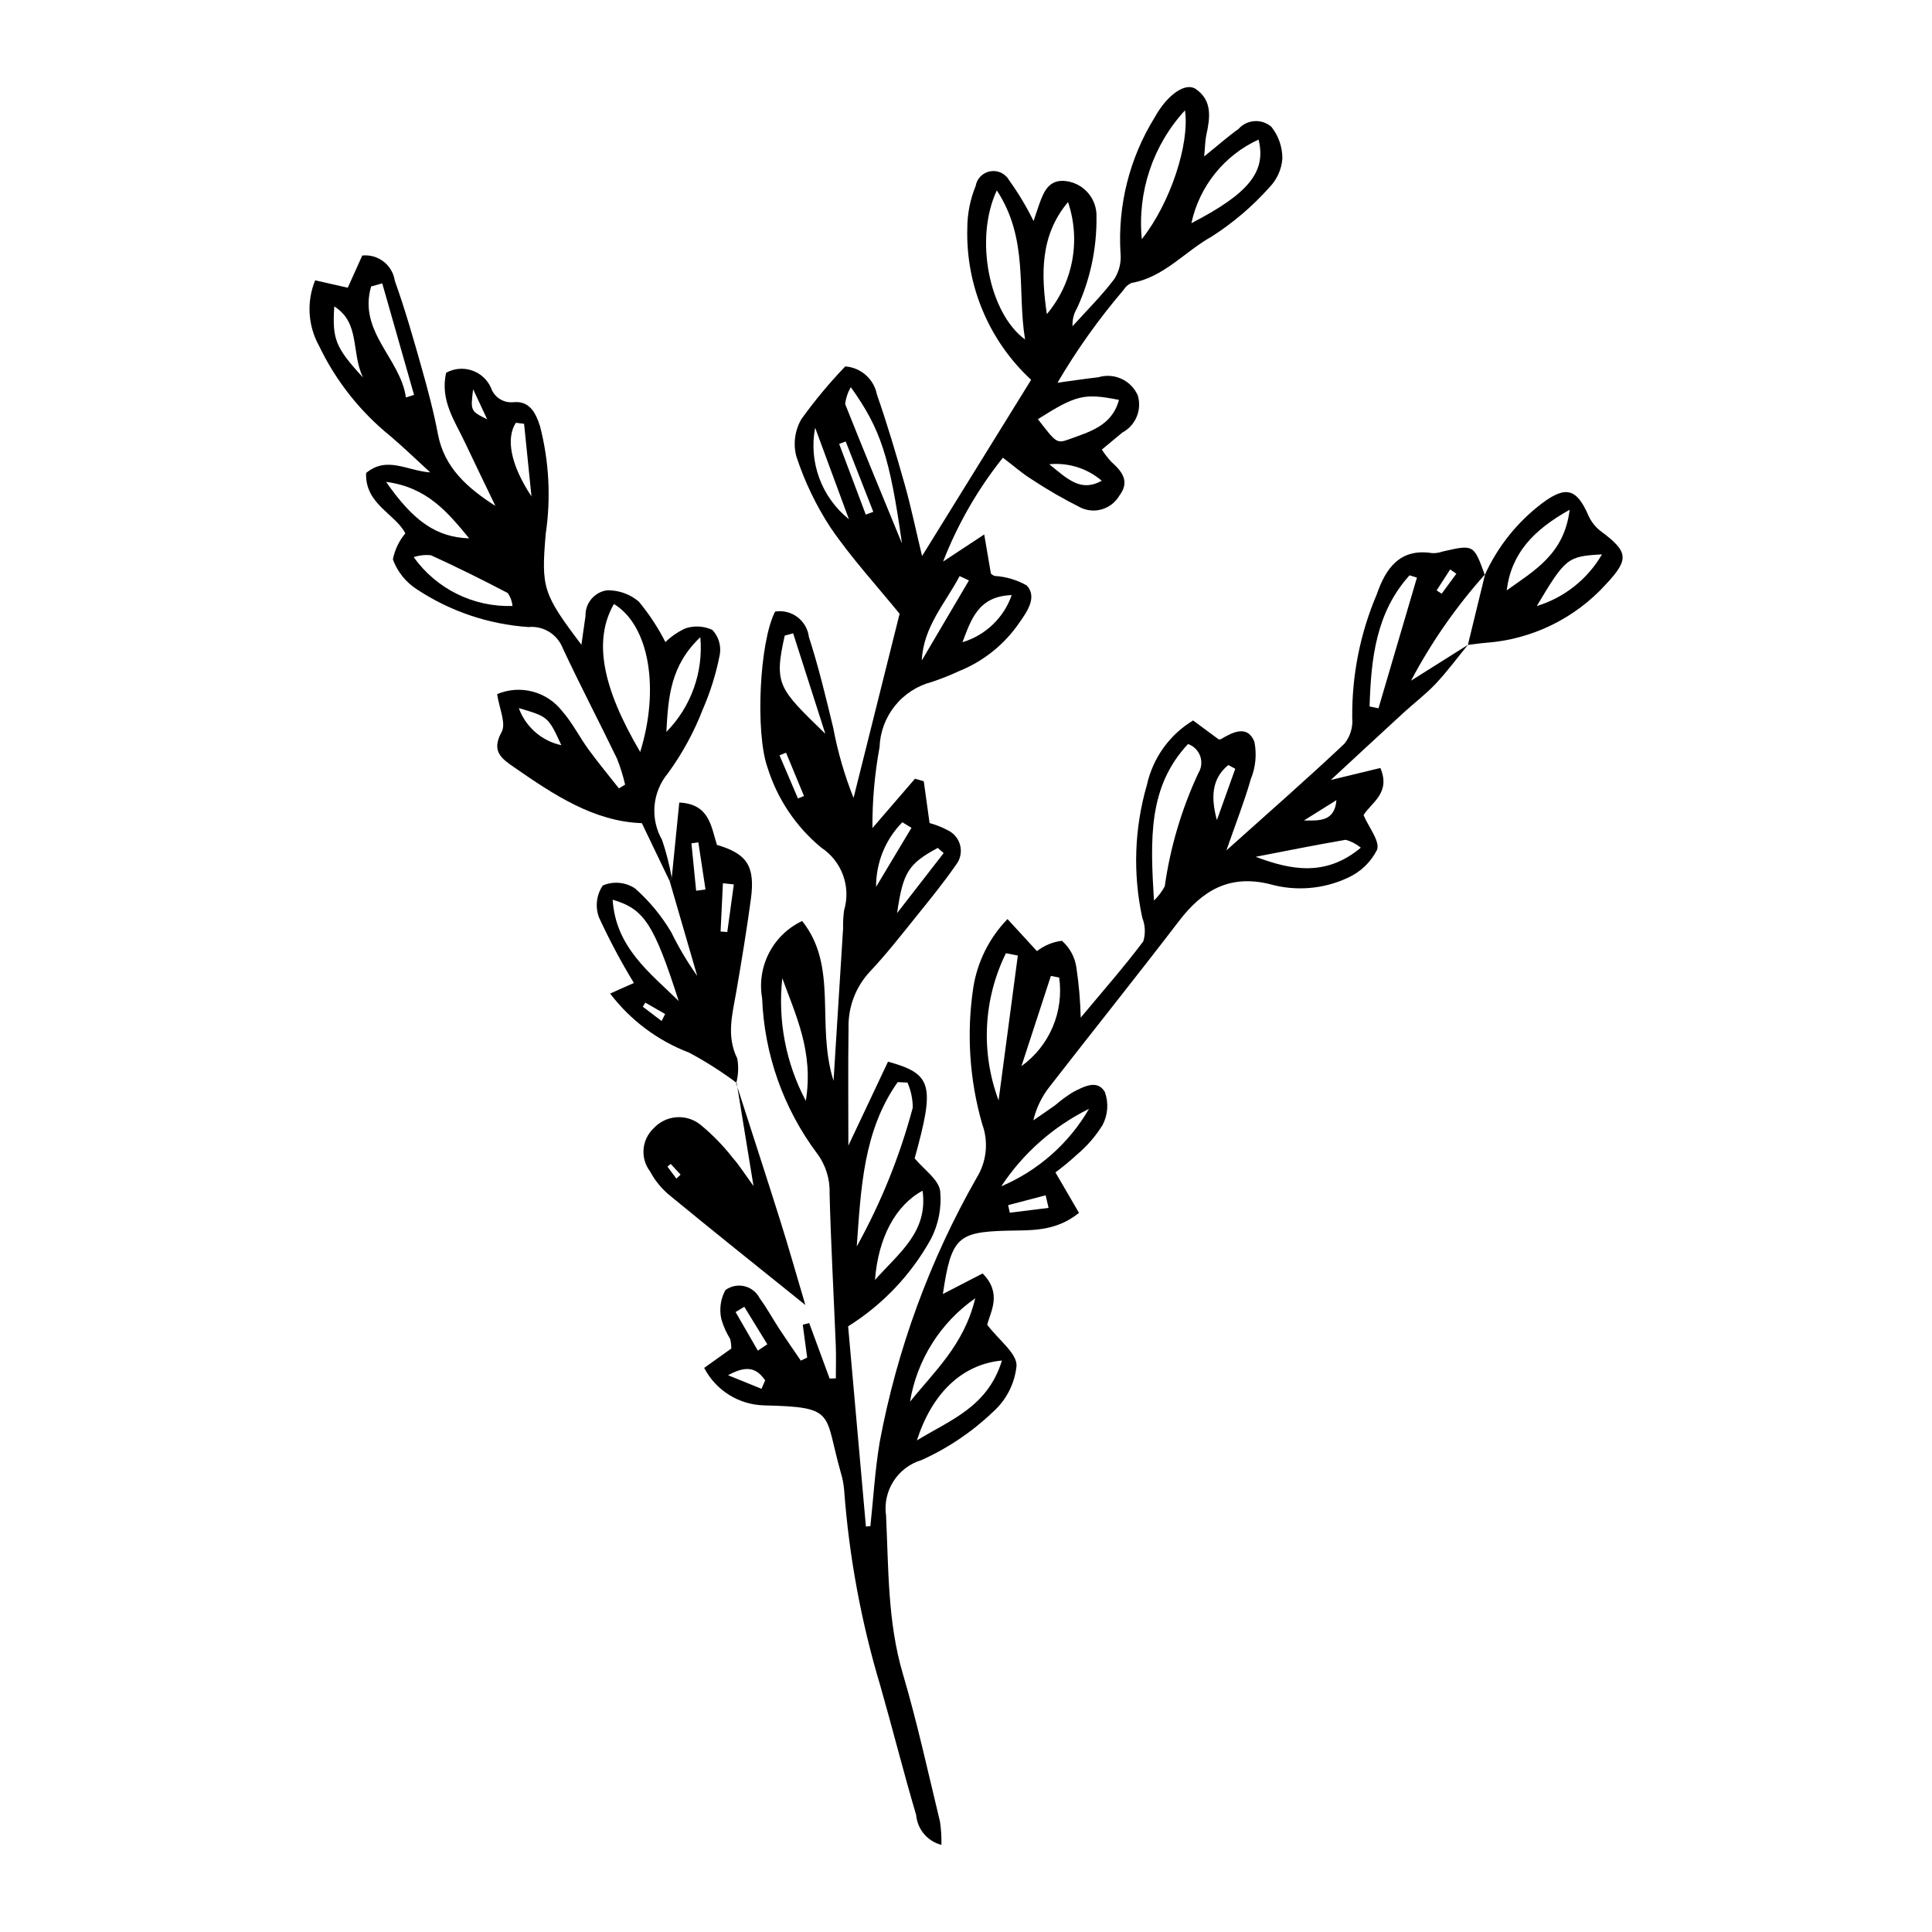 <?xml version="1.0" encoding="UTF-8"?>
<!-- The Best Svg Icon site in the world: iconSvg.co, Visit us! https://iconsvg.co -->
<svg fill="#000000" width="800px" height="800px" version="1.1" viewBox="144 144 512 512" xmlns="http://www.w3.org/2000/svg">
 <g>
  <path d="m533.01 314.89c-2.812 3.441-5.457 7.039-8.496 10.273-2.613 2.781-5.703 5.106-8.527 7.695-6.18 5.668-12.32 11.379-19.312 17.844 5.016-1.215 8.906-2.152 13.133-3.176 2.863 6.66-2.492 9.227-4.449 12.496 1.418 3.309 4.371 6.887 3.582 9.16l0.008-0.008c-1.664 3.316-4.418 5.953-7.805 7.465-6.488 3.027-13.855 3.609-20.738 1.641-10.672-2.578-17.789 1.734-23.973 9.816-11.289 14.754-22.91 29.25-34.305 43.922h-0.004c-2.055 2.617-3.516 5.648-4.285 8.887 1.934-1.336 3.887-2.644 5.797-4.012h-0.004c1.461-1.254 3.008-2.394 4.637-3.422 2.824-1.441 6.543-3.562 8.543-0.051 1.016 2.859 0.797 6.012-0.605 8.703-1.852 2.988-4.168 5.66-6.863 7.914-1.801 1.652-3.684 3.207-5.641 4.668 2.188 3.762 4.156 7.141 6.242 10.727-6.336 5.086-12.828 4.551-19.113 4.715-13.082 0.34-14.746 1.887-16.961 16.781l10.531-5.445c5.281 5.316 2.031 10.184 1.223 13.613 3.188 4.156 7.793 7.492 7.773 10.801-0.461 4.715-2.68 9.082-6.207 12.238-5.559 5.32-11.98 9.648-18.996 12.805-6.348 1.914-10.336 8.188-9.379 14.746 0.672 14.051 0.387 28.156 4.461 41.941 3.812 12.898 6.668 26.082 9.84 39.168v-0.004c0.293 2.027 0.414 4.074 0.371 6.121-3.676-0.941-6.359-4.102-6.688-7.883-3.359-11.359-6.242-22.859-9.5-34.25-5.074-16.898-8.293-34.305-9.594-51.898-0.137-1.602-0.441-3.184-0.914-4.719-4.473-15.738-1.055-17.266-20.164-17.715-3.316-0.059-6.559-1.012-9.375-2.762-2.82-1.75-5.113-4.231-6.637-7.176 2.519-1.797 4.742-3.387 7.188-5.133 0.008-0.867-0.102-1.734-0.324-2.574-1.012-1.625-1.793-3.387-2.32-5.231-0.586-2.606-0.203-5.336 1.07-7.68 1.457-1.07 3.312-1.445 5.066-1.023 1.758 0.422 3.238 1.598 4.047 3.215 1.906 2.57 3.426 5.422 5.188 8.105 1.855 2.824 3.789 5.598 5.688 8.395l1.691-0.809c-0.391-2.902-0.781-5.801-1.172-8.703l1.703-0.453c1.805 4.906 3.613 9.812 5.418 14.719l1.645-0.051c0-2.922 0.102-5.844-0.016-8.762-0.543-13.438-1.297-26.871-1.641-40.312 0.125-3.809-1.059-7.547-3.359-10.59-8.883-11.895-13.941-26.207-14.516-41.043-0.723-4.109-0.078-8.34 1.836-12.043 1.918-3.703 4.996-6.676 8.766-8.461 9.68 12.16 3.582 27.332 8.32 42.363 0.93-14.793 1.734-27.586 2.531-40.379-0.035-1.605 0.051-3.211 0.262-4.801 0.914-3.055 0.82-6.324-0.27-9.32-1.094-2.996-3.121-5.562-5.785-7.312-6.734-5.57-11.695-12.988-14.273-21.34-3.207-9.234-2.125-33.129 2.055-41.215 2.09-0.336 4.223 0.195 5.914 1.469 1.688 1.277 2.785 3.18 3.039 5.281 2.555 7.898 4.5 16.004 6.449 24.086 1.188 6.344 2.992 12.559 5.383 18.555 4.062-16.254 8.129-32.52 12.203-48.801-6.023-7.406-12.73-14.707-18.277-22.801h-0.004c-3.852-5.887-6.91-12.254-9.094-18.941-0.875-3.348-0.379-6.902 1.371-9.883 3.535-4.91 7.41-9.566 11.602-13.93 4.156 0.301 7.594 3.348 8.387 7.438 2.734 7.836 5.098 15.812 7.356 23.801 1.637 5.785 2.856 11.688 4.613 19.016 10.066-16.266 19.371-31.305 28.902-46.703-11.16-10.32-17.328-24.953-16.914-40.148 0.004-3.832 0.75-7.629 2.199-11.18 0.332-2.012 1.902-3.594 3.914-3.934 2.012-0.344 4.019 0.629 4.996 2.418 2.449 3.402 4.606 7.008 6.449 10.777 0.543-1.613 1.016-3.094 1.539-4.555 1.242-3.461 2.664-6.719 7.328-6.004 4.613 0.723 7.965 4.769 7.809 9.438 0.102 8.371-1.668 16.656-5.18 24.254-0.855 1.422-1.262 3.07-1.164 4.731 3.738-4.148 7.742-8.098 11.09-12.539 1.309-2.07 1.879-4.519 1.613-6.953-0.746-12.586 2.41-25.094 9.043-35.816 3.426-6.199 8.25-9.379 10.898-7.562 4.465 3.062 3.805 7.648 2.809 12.195-0.316 1.434-0.309 2.938-0.57 5.684 3.707-2.992 6.289-5.289 9.094-7.281 2.258-2.551 6.148-2.805 8.719-0.57 1.902 2.394 2.93 5.371 2.91 8.434-0.223 2.871-1.449 5.574-3.461 7.637-4.469 5.004-9.598 9.379-15.246 12.996-7.164 3.973-12.684 10.832-21.281 12.305v-0.004c-0.887 0.395-1.629 1.055-2.129 1.887-6.535 7.656-12.387 15.875-17.48 24.562 3.606-0.488 7.203-1.035 10.816-1.449h-0.004c4.195-1.273 8.684 0.781 10.457 4.789 1.172 3.848-0.547 7.988-4.098 9.875-1.691 1.391-3.367 2.797-5.418 4.504l-0.004-0.004c0.73 1.129 1.551 2.195 2.461 3.188 2.816 2.543 5.102 5.18 2.188 9.016v-0.004c-2.039 3.519-6.41 4.922-10.117 3.25-4.57-2.277-9-4.832-13.258-7.652-2.383-1.488-4.512-3.379-7.492-5.648v0.004c-6.644 8.32-11.984 17.605-15.848 27.527 3.891-2.562 6.707-4.418 10.898-7.184 0.707 4.133 1.203 7.039 1.77 10.344v0.004c0.273 0.289 0.617 0.512 0.992 0.645 3.008 0.176 5.93 1.047 8.543 2.539 2.68 3.012 0.254 6.652-1.82 9.59-3.965 5.902-9.613 10.477-16.215 13.117-2.32 1.078-4.699 2.023-7.125 2.836-3.871 1-7.312 3.227-9.816 6.344-2.5 3.121-3.926 6.965-4.066 10.957-1.301 7.07-1.934 14.246-1.887 21.434 3.758-4.359 7.519-8.723 11.277-13.082l2.328 0.664 1.539 11.09c1.703 0.457 3.348 1.109 4.902 1.949 1.633 0.797 2.816 2.289 3.227 4.062 0.406 1.77-0.008 3.633-1.129 5.062-3.277 4.719-6.918 9.195-10.531 13.676-4.004 4.965-7.938 10.016-12.305 14.648-3.75 4.031-5.777 9.371-5.641 14.879-0.145 10.531-0.043 21.066-0.043 31.203l10.504-22.246c11.785 3.238 12.438 6.231 7.059 25.625 2.492 2.992 6.316 5.559 6.758 8.613h0.004c0.434 4.426-0.43 8.879-2.484 12.824-5.231 9.422-12.77 17.359-21.906 23.074 1.566 17.66 3.137 35.348 4.711 53.055l1.184-0.094c0.797-7.402 1.223-14.871 2.461-22.203h-0.008c4.602-24.625 13.281-48.309 25.684-70.074 2.68-4.285 3.231-9.57 1.488-14.312-3.379-11.766-4.176-24.117-2.34-36.219 1.09-6.812 4.25-13.125 9.051-18.082 2.953 3.215 5.348 5.82 7.809 8.5 1.914-1.496 4.199-2.445 6.609-2.746 2.102 1.836 3.469 4.371 3.848 7.137 0.656 4.383 1.035 8.801 1.141 13.23 6.109-7.336 11.609-13.582 16.586-20.223 0.617-2.043 0.523-4.238-0.266-6.223-2.531-11.656-2.113-23.762 1.219-35.219 1.57-7.133 5.996-13.309 12.242-17.086 2.078 1.535 4.324 3.195 6.738 4.981 0.203 0.059 0.422 0.055 0.621-0.02 3.195-1.926 7.086-3.836 8.887 0.688v0.004c0.664 3.32 0.328 6.766-0.957 9.898-1.621 5.719-3.816 11.273-6.465 18.887 11.492-10.305 21.555-19.105 31.273-28.273 1.562-1.941 2.309-4.414 2.074-6.894-0.109-11.262 2.117-22.426 6.543-32.785 2.312-6.723 6.059-12.211 14.66-10.828 0.949 0.027 1.898-0.125 2.797-0.441 8.203-1.875 8.203-1.879 11.137 6.231l0.086-0.207v0.004c-7.672 8.566-14.27 18.043-19.641 28.211 6.25-3.934 10.668-6.715 15.082-9.496zm-148.52 116-2.594-0.113c-9.137 12.91-9.734 28.27-10.848 43.547v-0.004c6.441-11.605 11.426-23.961 14.844-36.785-0.008-2.289-0.484-4.551-1.402-6.644zm23.68-236.43c-6.043 12.871-1.984 32.59 7.484 39.504-2.152-13.004 1.02-26.531-7.484-39.504zm41.641 188.19v0.004c1.145-1.098 2.109-2.363 2.859-3.762 1.469-10.379 4.465-20.484 8.895-29.984 0.848-1.352 1.031-3.019 0.5-4.527-0.531-1.504-1.723-2.688-3.231-3.207-10.621 11.383-9.992 25.219-9.023 41.48zm-3.219-175.27c7.609-9.594 12.719-25.301 11.441-34.137v0.004c-8.496 9.23-12.656 21.645-11.441 34.133zm-32.855 189.85-3.156-0.617c-5.996 12.176-6.699 26.285-1.945 38.992 1.699-12.789 3.398-25.582 5.102-38.375zm13.301-199.68c-7.469 8.891-7.133 19.18-5.613 29.695v0.004c6.934-8.238 9.062-19.5 5.613-29.699zm-17.512 307c-10.754 1.02-18.598 8.891-22.539 21.176 8.879-5.445 18.762-8.84 22.539-21.176zm97.426-173.33 2.359 0.492c3.398-11.547 6.797-23.094 10.195-34.641l-1.957-0.605c-8.93 9.855-10.203 22.164-10.598 34.754zm-87.898-76.137c4.734 6.094 4.914 6.566 8.207 5.352 5.359-1.977 11.422-3.508 13.277-10.461-9.25-1.816-11.312-1.32-21.484 5.109zm40.68-51.938c15.273-7.879 19.895-13.699 17.797-22.16v0.004c-9.094 4.164-15.691 12.379-17.797 22.156zm-90.258 43.465c-0.805 1.371-1.312 2.898-1.496 4.481 4.742 11.938 9.66 23.801 15.055 36.945-3.25-22.945-5.613-30.324-13.559-41.426zm-15.285 65.23-2.227 0.602c-2.941 13.031-1.551 14.051 10.758 26.02-2.84-8.875-5.684-17.75-8.531-26.625zm150.44 56.805c-1.18-0.973-2.551-1.684-4.023-2.086-7.969 1.363-15.898 2.969-23.836 4.5 9.484 3.586 18.668 5.285 27.859-2.414zm-116.14 90.906c-7.148 3.859-11.746 12.406-12.609 23.648 6.356-7.168 14.117-12.711 12.609-23.648zm-3.332 55.93c6.348-7.961 14.297-14.969 17.293-27.426-9.223 6.438-15.461 16.324-17.293 27.426zm24.195-57.102c9.766-4.144 17.922-11.348 23.246-20.523-9.434 4.66-17.453 11.742-23.246 20.523zm-58.035-55.137c-1.23 11.211 0.941 22.535 6.234 32.496 2.109-12.996-2.684-22.684-6.234-32.496zm73.375-0.18-2.195-0.438c-2.602 7.973-5.203 15.941-7.805 23.914 3.652-2.629 6.512-6.207 8.273-10.344s2.359-8.68 1.727-13.133zm-64.676-145.72c-0.855 4.477-0.473 9.102 1.105 13.375 1.578 4.277 4.293 8.039 7.852 10.887-2.809-7.613-5.621-15.227-8.957-24.262zm39.043 56.852c6.102-1.824 10.957-6.469 13.051-12.484-8.961 0.281-10.777 6.621-13.051 12.484zm-4.981 55.887-1.566-1.375c-7.758 4.219-9.207 6.367-10.773 17.273 4.715-6.07 8.527-10.984 12.34-15.898zm6.699-72.258c-0.824-0.383-1.648-0.77-2.469-1.152-3.805 7.215-9.609 13.41-10.027 22.359 4.168-7.07 8.332-14.137 12.5-21.207zm-15.23 65.559-2.418-1.477c-4.496 4.559-6.996 10.715-6.957 17.117 3.125-5.215 6.25-10.426 9.375-15.641zm50.434-91.977c-3.848-3.289-8.871-4.867-13.91-4.375 4.969 4.051 8.398 7.43 13.91 4.375zm-67.859-10.406-1.738 0.645c2.352 6.246 4.703 12.488 7.055 18.734l1.992-0.742c-2.438-6.215-4.871-12.426-7.309-18.637zm103.23 86.73-1.832-0.98c-4.535 3.633-4.598 8.816-3.031 14.59 1.621-4.535 3.242-9.07 4.863-13.609zm-126.52 154.2 2.516-1.68c-2.035-3.312-4.07-6.625-6.106-9.938-0.77 0.465-1.535 0.926-2.305 1.391 1.969 3.41 3.934 6.816 5.894 10.227zm77.047-37.824-0.77-3.336c-3.312 0.867-6.629 1.738-9.941 2.606l0.43 2.008zm-76.082 47.941 0.977-2.242c-1.977-2.793-4.328-4.402-9.832-1.352 3.879 1.574 6.367 2.582 8.855 3.594zm143.76-150.61c3.969 0.031 8.133 0.398 8.609-5.387zm-137.25-17.965-1.727 0.707c1.629 3.809 3.258 7.613 4.883 11.422l1.602-0.648c-1.586-3.828-3.172-7.656-4.758-11.48zm172.41-43.004 1.336 0.871c1.297-1.762 2.594-3.527 3.894-5.289l-1.641-1.137z"/>
  <path d="m321.46 377.49-7.363-15.344c-12.707-0.43-23.352-7.527-33.879-14.832-3.211-2.227-6.137-4.168-3.293-9.301 1.273-2.297-0.645-6.363-1.18-10.066v-0.004c2.965-1.242 6.25-1.48 9.359-0.672 3.109 0.809 5.867 2.617 7.848 5.148 2.727 3.094 4.613 6.91 7.062 10.27 2.551 3.496 5.328 6.832 8.004 10.238l1.645-0.996c-0.543-2.344-1.262-4.644-2.152-6.883-4.731-9.809-9.797-19.457-14.398-29.32-1.441-3.664-5.137-5.934-9.055-5.555-10.605-0.719-20.84-4.191-29.691-10.07-2.871-1.879-5.062-4.629-6.25-7.848 0.5-2.547 1.633-4.926 3.301-6.914-2.691-5.211-10.742-7.758-10.391-15.996 5.551-4.574 10.727-0.609 16.988-0.152-3.504-3.207-6.914-6.527-10.531-9.602h-0.004c-8.012-6.473-14.477-14.648-18.926-23.934-2.961-5.336-3.34-11.723-1.035-17.371 2.789 0.633 5.426 1.234 8.641 1.965 1.191-2.644 2.559-5.68 3.848-8.535h-0.004c4.207-0.438 8.016 2.519 8.629 6.707 2.699 7.519 4.894 15.234 7.07 22.93 1.656 5.852 3.231 11.754 4.359 17.723 1.664 8.812 7.746 14.211 15.23 19.004-2.691-5.598-5.418-11.18-8.062-16.797-2.695-5.731-6.641-11.129-5.008-18.492h0.004c2.086-1.156 4.559-1.387 6.816-0.629 2.262 0.754 4.102 2.426 5.07 4.602 0.832 2.465 3.238 4.047 5.832 3.832 4.34-0.473 6 2.707 7.164 6.34v-0.004c2.41 9.336 2.922 19.062 1.508 28.598-1.207 14.32-0.738 15.816 9.461 29.336 0.418-2.934 0.758-5.301 1.094-7.664-0.098-3.375 2.356-6.289 5.699-6.766 3.078-0.062 6.074 1.004 8.426 2.996 2.734 3.305 5.098 6.898 7.043 10.723 1.555-1.512 3.359-2.746 5.336-3.641 2.332-0.766 4.871-0.617 7.102 0.414 1.637 1.738 2.371 4.141 1.988 6.496-0.973 5.019-2.492 9.918-4.535 14.605-2.316 5.984-5.402 11.641-9.176 16.836-2.051 2.434-3.305 5.441-3.59 8.609-0.289 3.172 0.41 6.356 1.992 9.117 1.105 3.277 1.961 6.633 2.562 10.039-0.168 0.297-0.352 0.586-0.559 0.859zm-14.766-73.426c-5.5 9.613-3.133 22.07 6.965 39.207 5.195-16.723 2.426-33.504-6.965-39.207zm-53.055-12.41c6.012 8.418 15.84 13.273 26.18 12.934-0.113-1.23-0.547-2.41-1.25-3.426-6.695-3.508-13.473-6.871-20.348-10.008-1.543-0.172-3.109-0.004-4.582 0.5zm-8.34-72.562c-0.98 0.273-1.965 0.547-2.945 0.82-3.508 12.012 7.777 19.07 9.219 29.426l2.156-0.688c-2.809-9.852-5.621-19.707-8.43-29.559zm1.027 52.613c7.359 10.609 13.449 14.668 22.012 14.965-5.738-6.965-11.117-13.512-22.012-14.969zm74.27 66.254c6.539-6.633 9.832-15.812 8.996-25.094-7.91 7.496-8.504 15.828-8.996 25.094zm-37.707-81.648-2.172-0.273c-2.598 3.957-1.609 10.84 4.129 19.516-0.652-6.414-1.305-12.828-1.957-19.242zm-50.301-31.109c-0.559 8.688 0.273 10.852 7.594 18.824-3.195-6.84-0.664-14.422-7.594-18.824zm48.902 106.45c1.812 5 6.074 8.715 11.273 9.836-3.481-7.543-3.481-7.543-11.273-9.836zm-8.383-76.527-3.727-7.981c-0.699 5.777-0.699 5.777 3.727 7.981z"/>
  <path d="m339.23 430.98c-3.996-2.984-8.207-5.664-12.602-8.02-8.309-3.156-15.562-8.582-20.938-15.66l6.297-2.801c-3.418-5.609-6.508-11.414-9.254-17.383-1.047-2.816-0.672-5.965 1.012-8.453 2.805-1.199 6.031-0.902 8.57 0.793 3.769 3.344 6.996 7.246 9.566 11.578 1.98 4.051 4.285 7.934 6.894 11.609-2.438-8.387-4.875-16.773-7.312-25.16 0.203-0.273 0.387-0.559 0.555-0.855 0.652-6.519 1.305-13.035 1.996-19.941 7.973 0.367 8.418 6.277 9.98 11.219 7.977 2.336 10.172 5.621 8.996 14.355-1.102 8.195-2.461 16.363-3.859 24.516-1.02 5.934-2.711 11.723 0.246 17.734l0.004-0.004c0.395 2.188 0.293 4.434-0.289 6.578zm-15.367-21.703c-6.578-20.508-9.195-24.406-17.508-26.848 0.836 12.699 9.895 19.367 17.508 26.848zm4.621-29.223 2.481-0.336c-0.633-4.164-1.266-8.324-1.898-12.488l-1.832 0.258c0.418 4.188 0.832 8.375 1.25 12.562zm9.988-1.676-2.891-0.309-0.621 12.797 1.777 0.129c0.578-4.207 1.156-8.414 1.734-12.617zm-19.141 36.203 0.938-1.852-5.254-3.023-0.668 1.082c1.66 1.262 3.32 2.527 4.984 3.793z"/>
  <path d="m339.09 431.09c3.906 12.145 7.867 24.273 11.699 36.441 2.18 6.926 4.152 13.914 6.641 22.312-12.824-10.328-24.32-19.477-35.66-28.812h0.004c-2.269-1.793-4.141-4.039-5.496-6.59-2.656-3.481-2.258-8.402 0.926-11.41 3.188-3.496 8.527-3.969 12.281-1.082 3.207 2.617 6.113 5.586 8.66 8.848 1.844 2.094 3.34 4.492 5.543 7.516-1.605-9.84-3.035-18.582-4.461-27.324zm-15.844 25.254 1.121-1.055-2.629-2.844-0.855 0.723z"/>
  <path d="m537.48 296.39c3.43-7.586 8.723-14.18 15.387-19.168 6.16-4.551 9.008-3.66 12.055 3.344 0.707 1.621 1.812 3.043 3.207 4.129 7.398 5.504 7.727 7.453 1.465 14.133-8.227 9.082-19.637 14.641-31.859 15.523-1.586 0.125-3.16 0.375-4.734 0.562 1.523-6.246 3.047-12.492 4.566-18.734zm5.809 4.066c7.148-5.156 15.27-9.527 16.68-21.363-9.512 5.324-15.441 11.457-16.68 21.363zm7.977 4.144c7.277-2.211 13.449-7.098 17.27-13.68-9.133 0.504-9.645 0.91-17.27 13.68z"/>
 </g>
</svg>